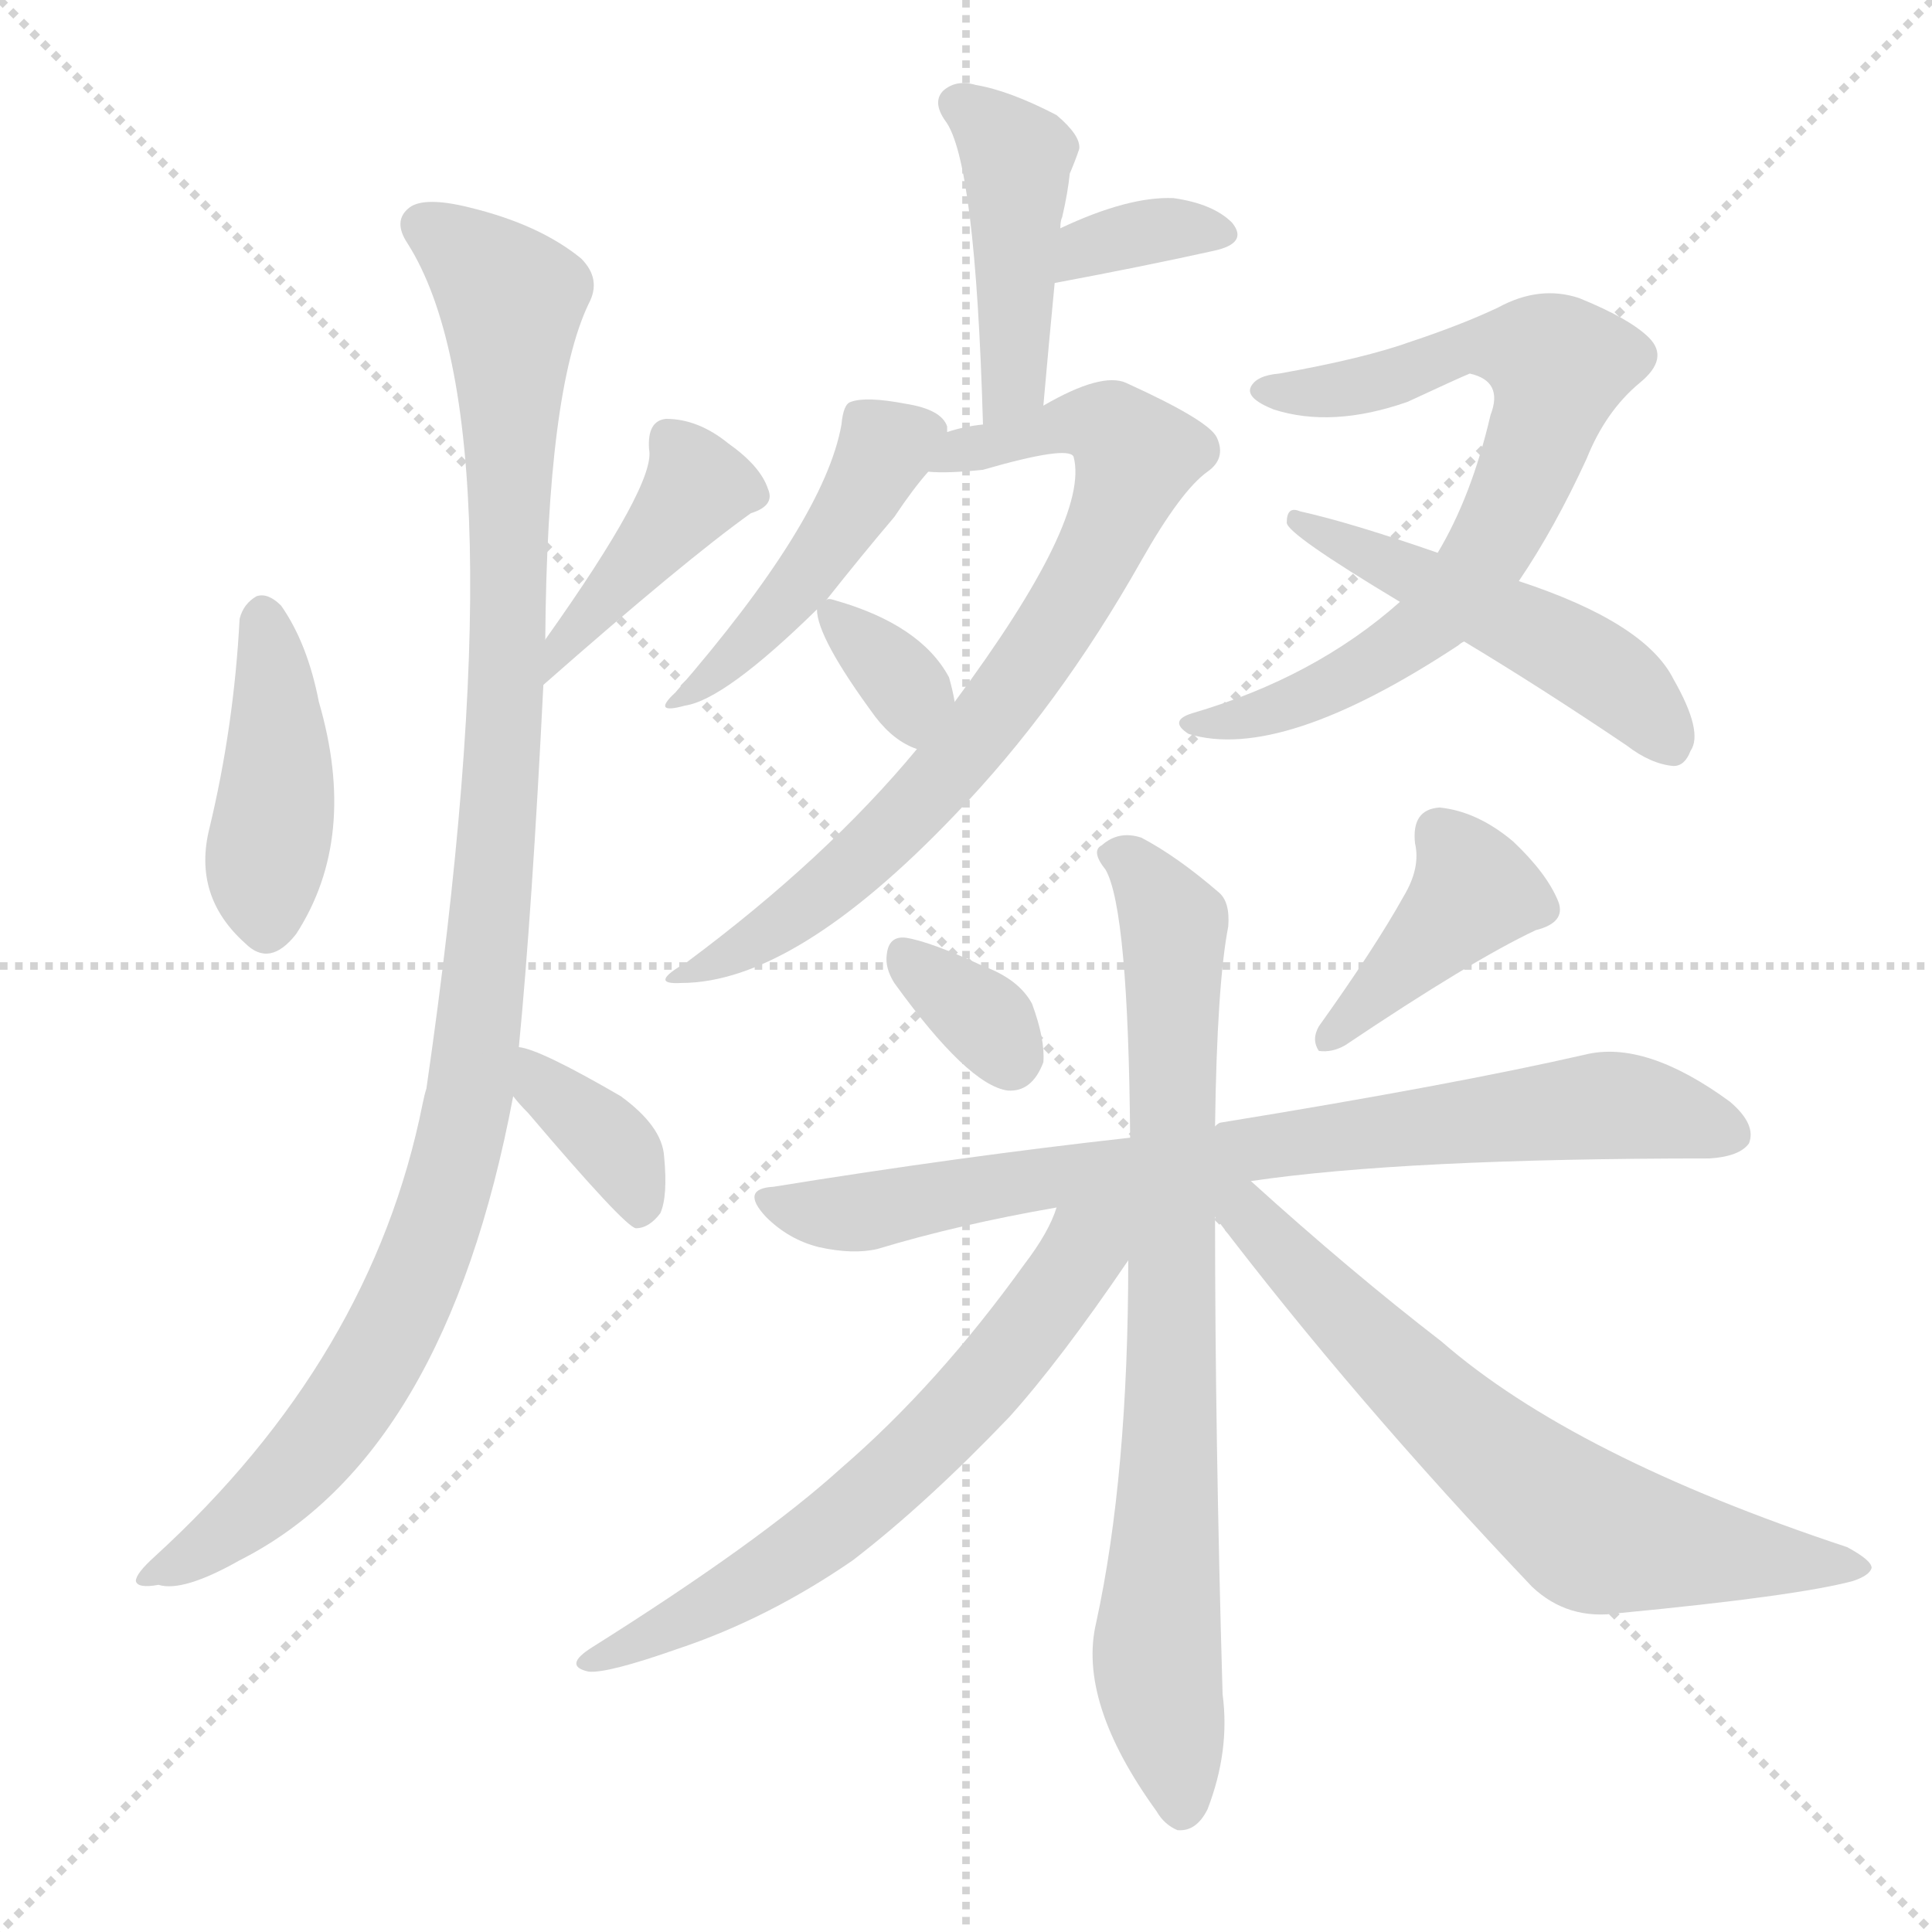 <svg version="1.1" viewBox="0 0 1024 1024" xmlns="http://www.w3.org/2000/svg">
  <g stroke="lightgray" stroke-dasharray="1,1" stroke-width="1" transform="scale(4, 4)">
    <line x1="0" y1="0" x2="256" y2="256"></line>
    <line x1="256" y1="0" x2="0" y2="256"></line>
    <line x1="128" y1="0" x2="128" y2="256"></line>
    <line x1="0" y1="128" x2="256" y2="128"></line>
  </g>
  <g transform="scale(1, -1) translate(0, -900)">
    <style type="text/css">
      
        @keyframes keyframes0 {
          from {
            stroke: blue;
            stroke-dashoffset: 418;
            stroke-width: 128;
          }
          58% {
            animation-timing-function: step-end;
            stroke: blue;
            stroke-dashoffset: 0;
            stroke-width: 128;
          }
          to {
            stroke: black;
            stroke-width: 1024;
          }
        }
        #make-me-a-hanzi-animation-0 {
          animation: keyframes0 0.59s both;
          animation-delay: 0s;
          animation-timing-function: linear;
        }
      
        @keyframes keyframes1 {
          from {
            stroke: blue;
            stroke-dashoffset: 398;
            stroke-width: 128;
          }
          56% {
            animation-timing-function: step-end;
            stroke: blue;
            stroke-dashoffset: 0;
            stroke-width: 128;
          }
          to {
            stroke: black;
            stroke-width: 1024;
          }
        }
        #make-me-a-hanzi-animation-1 {
          animation: keyframes1 0.574s both;
          animation-delay: 0.59s;
          animation-timing-function: linear;
        }
      
        @keyframes keyframes2 {
          from {
            stroke: blue;
            stroke-dashoffset: 1059;
            stroke-width: 128;
          }
          78% {
            animation-timing-function: step-end;
            stroke: blue;
            stroke-dashoffset: 0;
            stroke-width: 128;
          }
          to {
            stroke: black;
            stroke-width: 1024;
          }
        }
        #make-me-a-hanzi-animation-2 {
          animation: keyframes2 1.112s both;
          animation-delay: 1.164s;
          animation-timing-function: linear;
        }
      
        @keyframes keyframes3 {
          from {
            stroke: blue;
            stroke-dashoffset: 360;
            stroke-width: 128;
          }
          54% {
            animation-timing-function: step-end;
            stroke: blue;
            stroke-dashoffset: 0;
            stroke-width: 128;
          }
          to {
            stroke: black;
            stroke-width: 1024;
          }
        }
        #make-me-a-hanzi-animation-3 {
          animation: keyframes3 0.543s both;
          animation-delay: 2.276s;
          animation-timing-function: linear;
        }
      
        @keyframes keyframes4 {
          from {
            stroke: blue;
            stroke-dashoffset: 434;
            stroke-width: 128;
          }
          59% {
            animation-timing-function: step-end;
            stroke: blue;
            stroke-dashoffset: 0;
            stroke-width: 128;
          }
          to {
            stroke: black;
            stroke-width: 1024;
          }
        }
        #make-me-a-hanzi-animation-4 {
          animation: keyframes4 0.603s both;
          animation-delay: 2.819s;
          animation-timing-function: linear;
        }
      
        @keyframes keyframes5 {
          from {
            stroke: blue;
            stroke-dashoffset: 343;
            stroke-width: 128;
          }
          53% {
            animation-timing-function: step-end;
            stroke: blue;
            stroke-dashoffset: 0;
            stroke-width: 128;
          }
          to {
            stroke: black;
            stroke-width: 1024;
          }
        }
        #make-me-a-hanzi-animation-5 {
          animation: keyframes5 0.529s both;
          animation-delay: 3.422s;
          animation-timing-function: linear;
        }
      
        @keyframes keyframes6 {
          from {
            stroke: blue;
            stroke-dashoffset: 449;
            stroke-width: 128;
          }
          59% {
            animation-timing-function: step-end;
            stroke: blue;
            stroke-dashoffset: 0;
            stroke-width: 128;
          }
          to {
            stroke: black;
            stroke-width: 1024;
          }
        }
        #make-me-a-hanzi-animation-6 {
          animation: keyframes6 0.615s both;
          animation-delay: 3.951s;
          animation-timing-function: linear;
        }
      
        @keyframes keyframes7 {
          from {
            stroke: blue;
            stroke-dashoffset: 742;
            stroke-width: 128;
          }
          71% {
            animation-timing-function: step-end;
            stroke: blue;
            stroke-dashoffset: 0;
            stroke-width: 128;
          }
          to {
            stroke: black;
            stroke-width: 1024;
          }
        }
        #make-me-a-hanzi-animation-7 {
          animation: keyframes7 0.854s both;
          animation-delay: 4.567s;
          animation-timing-function: linear;
        }
      
        @keyframes keyframes8 {
          from {
            stroke: blue;
            stroke-dashoffset: 337;
            stroke-width: 128;
          }
          52% {
            animation-timing-function: step-end;
            stroke: blue;
            stroke-dashoffset: 0;
            stroke-width: 128;
          }
          to {
            stroke: black;
            stroke-width: 1024;
          }
        }
        #make-me-a-hanzi-animation-8 {
          animation: keyframes8 0.524s both;
          animation-delay: 5.42s;
          animation-timing-function: linear;
        }
      
        @keyframes keyframes9 {
          from {
            stroke: blue;
            stroke-dashoffset: 708;
            stroke-width: 128;
          }
          70% {
            animation-timing-function: step-end;
            stroke: blue;
            stroke-dashoffset: 0;
            stroke-width: 128;
          }
          to {
            stroke: black;
            stroke-width: 1024;
          }
        }
        #make-me-a-hanzi-animation-9 {
          animation: keyframes9 0.826s both;
          animation-delay: 5.945s;
          animation-timing-function: linear;
        }
      
        @keyframes keyframes10 {
          from {
            stroke: blue;
            stroke-dashoffset: 488;
            stroke-width: 128;
          }
          61% {
            animation-timing-function: step-end;
            stroke: blue;
            stroke-dashoffset: 0;
            stroke-width: 128;
          }
          to {
            stroke: black;
            stroke-width: 1024;
          }
        }
        #make-me-a-hanzi-animation-10 {
          animation: keyframes10 0.647s both;
          animation-delay: 6.771s;
          animation-timing-function: linear;
        }
      
        @keyframes keyframes11 {
          from {
            stroke: blue;
            stroke-dashoffset: 330;
            stroke-width: 128;
          }
          52% {
            animation-timing-function: step-end;
            stroke: blue;
            stroke-dashoffset: 0;
            stroke-width: 128;
          }
          to {
            stroke: black;
            stroke-width: 1024;
          }
        }
        #make-me-a-hanzi-animation-11 {
          animation: keyframes11 0.519s both;
          animation-delay: 7.418s;
          animation-timing-function: linear;
        }
      
        @keyframes keyframes12 {
          from {
            stroke: blue;
            stroke-dashoffset: 400;
            stroke-width: 128;
          }
          57% {
            animation-timing-function: step-end;
            stroke: blue;
            stroke-dashoffset: 0;
            stroke-width: 128;
          }
          to {
            stroke: black;
            stroke-width: 1024;
          }
        }
        #make-me-a-hanzi-animation-12 {
          animation: keyframes12 0.576s both;
          animation-delay: 7.937s;
          animation-timing-function: linear;
        }
      
        @keyframes keyframes13 {
          from {
            stroke: blue;
            stroke-dashoffset: 773;
            stroke-width: 128;
          }
          72% {
            animation-timing-function: step-end;
            stroke: blue;
            stroke-dashoffset: 0;
            stroke-width: 128;
          }
          to {
            stroke: black;
            stroke-width: 1024;
          }
        }
        #make-me-a-hanzi-animation-13 {
          animation: keyframes13 0.879s both;
          animation-delay: 8.512s;
          animation-timing-function: linear;
        }
      
        @keyframes keyframes14 {
          from {
            stroke: blue;
            stroke-dashoffset: 771;
            stroke-width: 128;
          }
          72% {
            animation-timing-function: step-end;
            stroke: blue;
            stroke-dashoffset: 0;
            stroke-width: 128;
          }
          to {
            stroke: black;
            stroke-width: 1024;
          }
        }
        #make-me-a-hanzi-animation-14 {
          animation: keyframes14 0.877s both;
          animation-delay: 9.391s;
          animation-timing-function: linear;
        }
      
        @keyframes keyframes15 {
          from {
            stroke: blue;
            stroke-dashoffset: 629;
            stroke-width: 128;
          }
          67% {
            animation-timing-function: step-end;
            stroke: blue;
            stroke-dashoffset: 0;
            stroke-width: 128;
          }
          to {
            stroke: black;
            stroke-width: 1024;
          }
        }
        #make-me-a-hanzi-animation-15 {
          animation: keyframes15 0.762s both;
          animation-delay: 10.269s;
          animation-timing-function: linear;
        }
      
        @keyframes keyframes16 {
          from {
            stroke: blue;
            stroke-dashoffset: 664;
            stroke-width: 128;
          }
          68% {
            animation-timing-function: step-end;
            stroke: blue;
            stroke-dashoffset: 0;
            stroke-width: 128;
          }
          to {
            stroke: black;
            stroke-width: 1024;
          }
        }
        #make-me-a-hanzi-animation-16 {
          animation: keyframes16 0.79s both;
          animation-delay: 11.03s;
          animation-timing-function: linear;
        }
      
    </style>
    
      <path d="M 127 572 Q 124 515 111 461 Q 102 425 130 400 Q 143 387 157 405 Q 190 456 169 528 Q 163 559 149 579 Q 142 586 136 584 Q 129 580 127 572 Z" fill="lightgray"></path>
    
      <path d="M 288 537 Q 363 603 398 628 Q 411 632 407 641 Q 403 653 386 665 Q 370 678 353 678 Q 343 677 344 662 Q 348 644 289 561 C 272 537 265 517 288 537 Z" fill="lightgray"></path>
    
      <path d="M 275 345 Q 282 417 288 537 L 289 561 Q 290 693 312 739 Q 319 752 308 763 Q 286 781 249 790 Q 225 796 217 790 Q 208 783 216 771 Q 277 675 226 323 Q 225 320 224 315 Q 197 180 82 75 Q 72 66 72 62 Q 73 58 84 60 Q 97 56 127 73 Q 236 128 272 319 L 275 345 Z" fill="lightgray"></path>
    
      <path d="M 272 319 Q 275 315 280 310 Q 331 250 337 249 Q 344 249 350 257 Q 354 266 352 287 Q 351 303 329 319 Q 286 344 275 345 C 246 351 253 342 272 319 Z" fill="lightgray"></path>
    
      <path d="M 553 685 Q 556 719 559 750 L 562 779 Q 562 783 563 785 Q 566 798 567 808 Q 570 815 572 821 Q 573 828 560 839 Q 535 852 517 855 Q 507 858 500 852 Q 494 846 501 836 Q 517 815 521 675 C 522 645 550 655 553 685 Z" fill="lightgray"></path>
    
      <path d="M 559 750 Q 607 759 643 767 Q 662 771 653 782 Q 643 792 622 795 Q 598 796 562 779 C 535 766 530 744 559 750 Z" fill="lightgray"></path>
    
      <path d="M 502 671 Q 502 672 502 674 Q 499 683 480 686 Q 459 690 451 687 Q 447 686 446 675 Q 437 624 358 533 Q 345 521 363 526 Q 384 529 433 577 L 438 582 Q 457 606 474 626 Q 484 641 492 650 C 504 664 504 664 502 671 Z" fill="lightgray"></path>
    
      <path d="M 486 503 Q 438 445 364 390 Q 343 378 361 379 Q 421 379 506 468 Q 561 525 605 603 Q 626 640 640 650 Q 650 657 645 668 Q 641 677 597 697 Q 584 703 553 685 L 521 675 Q 511 674 502 671 C 473 664 462 650 492 650 Q 502 649 521 651 Q 566 664 569 658 Q 578 625 506 528 L 486 503 Z" fill="lightgray"></path>
    
      <path d="M 433 577 Q 433 562 464 520 Q 474 507 486 503 C 513 493 511 499 506 528 Q 505 534 503 541 Q 488 569 442 582 Q 439 583 438 582 C 433 582 433 582 433 577 Z" fill="lightgray"></path>
    
      <path d="M 805 592 Q 824 620 841 657 Q 851 682 869 697 Q 885 710 874 721 Q 864 731 837 742 Q 816 749 794 737 Q 775 728 748 719 Q 723 710 678 702 Q 666 701 663 695 Q 660 689 675 683 Q 706 673 746 687 Q 774 700 779 702 Q 797 698 790 680 Q 780 637 762 607 L 742 581 Q 697 541 632 522 Q 619 518 630 511 Q 679 496 773 558 Q 774 559 776 560 L 805 592 Z" fill="lightgray"></path>
    
      <path d="M 776 560 Q 816 536 862 505 Q 875 495 887 494 Q 893 494 896 502 Q 903 512 887 540 Q 872 570 805 592 L 762 607 Q 716 623 689 629 Q 682 632 682 623 Q 682 617 742 581 L 776 560 Z" fill="lightgray"></path>
    
      <path d="M 474 379 Q 513 325 534 322 Q 547 321 553 337 Q 554 349 547 368 Q 540 381 521 388 Q 493 401 480 403 Q 471 404 470 394 Q 469 387 474 379 Z" fill="lightgray"></path>
    
      <path d="M 744 425 Q 729 398 699 356 Q 695 349 699 343 Q 706 342 713 346 Q 780 391 814 407 Q 830 411 826 422 Q 820 437 802 454 Q 783 470 763 472 Q 748 471 750 453 Q 753 440 744 425 Z" fill="lightgray"></path>
    
      <path d="M 663 274 Q 744 286 906 286 Q 922 287 927 294 Q 931 304 917 316 Q 872 349 840 341 Q 770 325 647 305 Q 646 305 644 303 L 599 297 Q 509 287 410 271 Q 392 270 406 255 Q 418 243 434 239 Q 452 235 465 238 Q 508 251 560 260 L 663 274 Z" fill="lightgray"></path>
    
      <path d="M 644 303 Q 645 378 651 409 Q 652 422 646 427 Q 624 446 605 456 Q 593 460 584 452 Q 578 449 586 439 Q 598 418 599 297 L 598 232 Q 598 118 581 40 Q 571 -2 613 -60 Q 617 -67 624 -70 Q 634 -71 640 -59 Q 652 -28 648 2 Q 644 140 644 255 L 644 303 Z" fill="lightgray"></path>
    
      <path d="M 560 260 Q 556 247 543 230 Q 497 166 446 122 Q 403 83 314 27 Q 298 17 312 14 Q 322 13 359 26 Q 407 42 452 73 Q 491 103 535 149 Q 562 179 598 232 C 624 270 581 310 560 260 Z" fill="lightgray"></path>
    
      <path d="M 644 255 Q 717 159 812 59 Q 831 41 858 45 Q 952 54 982 62 Q 991 65 992 69 Q 992 73 979 80 Q 834 128 764 189 Q 716 226 663 274 C 641 294 626 279 644 255 Z" fill="lightgray"></path>
    
    
      <clipPath id="make-me-a-hanzi-clip-0">
        <path d="M 127 572 Q 124 515 111 461 Q 102 425 130 400 Q 143 387 157 405 Q 190 456 169 528 Q 163 559 149 579 Q 142 586 136 584 Q 129 580 127 572 Z"></path>
      </clipPath>
      <path clip-path="url(#make-me-a-hanzi-clip-0)" d="M 139 572 L 148 497 L 140 440 L 142 411" fill="none" id="make-me-a-hanzi-animation-0" stroke-dasharray="290 580" stroke-linecap="round"></path>
    
      <clipPath id="make-me-a-hanzi-clip-1">
        <path d="M 288 537 Q 363 603 398 628 Q 411 632 407 641 Q 403 653 386 665 Q 370 678 353 678 Q 343 677 344 662 Q 348 644 289 561 C 272 537 265 517 288 537 Z"></path>
      </clipPath>
      <path clip-path="url(#make-me-a-hanzi-clip-1)" d="M 355 666 L 369 640 L 296 555" fill="none" id="make-me-a-hanzi-animation-1" stroke-dasharray="270 540" stroke-linecap="round"></path>
    
      <clipPath id="make-me-a-hanzi-clip-2">
        <path d="M 275 345 Q 282 417 288 537 L 289 561 Q 290 693 312 739 Q 319 752 308 763 Q 286 781 249 790 Q 225 796 217 790 Q 208 783 216 771 Q 277 675 226 323 Q 225 320 224 315 Q 197 180 82 75 Q 72 66 72 62 Q 73 58 84 60 Q 97 56 127 73 Q 236 128 272 319 L 275 345 Z"></path>
      </clipPath>
      <path clip-path="url(#make-me-a-hanzi-clip-2)" d="M 225 780 L 271 741 L 265 477 L 244 293 L 221 224 L 177 145 L 144 107 L 78 62" fill="none" id="make-me-a-hanzi-animation-2" stroke-dasharray="931 1862" stroke-linecap="round"></path>
    
      <clipPath id="make-me-a-hanzi-clip-3">
        <path d="M 272 319 Q 275 315 280 310 Q 331 250 337 249 Q 344 249 350 257 Q 354 266 352 287 Q 351 303 329 319 Q 286 344 275 345 C 246 351 253 342 272 319 Z"></path>
      </clipPath>
      <path clip-path="url(#make-me-a-hanzi-clip-3)" d="M 277 338 L 327 290 L 340 258" fill="none" id="make-me-a-hanzi-animation-3" stroke-dasharray="232 464" stroke-linecap="round"></path>
    
      <clipPath id="make-me-a-hanzi-clip-4">
        <path d="M 553 685 Q 556 719 559 750 L 562 779 Q 562 783 563 785 Q 566 798 567 808 Q 570 815 572 821 Q 573 828 560 839 Q 535 852 517 855 Q 507 858 500 852 Q 494 846 501 836 Q 517 815 521 675 C 522 645 550 655 553 685 Z"></path>
      </clipPath>
      <path clip-path="url(#make-me-a-hanzi-clip-4)" d="M 508 845 L 539 816 L 537 698 L 523 687" fill="none" id="make-me-a-hanzi-animation-4" stroke-dasharray="306 612" stroke-linecap="round"></path>
    
      <clipPath id="make-me-a-hanzi-clip-5">
        <path d="M 559 750 Q 607 759 643 767 Q 662 771 653 782 Q 643 792 622 795 Q 598 796 562 779 C 535 766 530 744 559 750 Z"></path>
      </clipPath>
      <path clip-path="url(#make-me-a-hanzi-clip-5)" d="M 566 757 L 577 770 L 592 774 L 616 779 L 646 776" fill="none" id="make-me-a-hanzi-animation-5" stroke-dasharray="215 430" stroke-linecap="round"></path>
    
      <clipPath id="make-me-a-hanzi-clip-6">
        <path d="M 502 671 Q 502 672 502 674 Q 499 683 480 686 Q 459 690 451 687 Q 447 686 446 675 Q 437 624 358 533 Q 345 521 363 526 Q 384 529 433 577 L 438 582 Q 457 606 474 626 Q 484 641 492 650 C 504 664 504 664 502 671 Z"></path>
      </clipPath>
      <path clip-path="url(#make-me-a-hanzi-clip-6)" d="M 493 673 L 469 660 L 430 598 L 391 553 L 365 533" fill="none" id="make-me-a-hanzi-animation-6" stroke-dasharray="321 642" stroke-linecap="round"></path>
    
      <clipPath id="make-me-a-hanzi-clip-7">
        <path d="M 486 503 Q 438 445 364 390 Q 343 378 361 379 Q 421 379 506 468 Q 561 525 605 603 Q 626 640 640 650 Q 650 657 645 668 Q 641 677 597 697 Q 584 703 553 685 L 521 675 Q 511 674 502 671 C 473 664 462 650 492 650 Q 502 649 521 651 Q 566 664 569 658 Q 578 625 506 528 L 486 503 Z"></path>
      </clipPath>
      <path clip-path="url(#make-me-a-hanzi-clip-7)" d="M 498 653 L 569 677 L 589 673 L 602 658 L 567 580 L 516 507 L 458 445 L 408 406 L 366 383" fill="none" id="make-me-a-hanzi-animation-7" stroke-dasharray="614 1228" stroke-linecap="round"></path>
    
      <clipPath id="make-me-a-hanzi-clip-8">
        <path d="M 433 577 Q 433 562 464 520 Q 474 507 486 503 C 513 493 511 499 506 528 Q 505 534 503 541 Q 488 569 442 582 Q 439 583 438 582 C 433 582 433 582 433 577 Z"></path>
      </clipPath>
      <path clip-path="url(#make-me-a-hanzi-clip-8)" d="M 440 575 L 482 534 L 483 512" fill="none" id="make-me-a-hanzi-animation-8" stroke-dasharray="209 418" stroke-linecap="round"></path>
    
      <clipPath id="make-me-a-hanzi-clip-9">
        <path d="M 805 592 Q 824 620 841 657 Q 851 682 869 697 Q 885 710 874 721 Q 864 731 837 742 Q 816 749 794 737 Q 775 728 748 719 Q 723 710 678 702 Q 666 701 663 695 Q 660 689 675 683 Q 706 673 746 687 Q 774 700 779 702 Q 797 698 790 680 Q 780 637 762 607 L 742 581 Q 697 541 632 522 Q 619 518 630 511 Q 679 496 773 558 Q 774 559 776 560 L 805 592 Z"></path>
      </clipPath>
      <path clip-path="url(#make-me-a-hanzi-clip-9)" d="M 669 693 L 708 693 L 784 717 L 812 714 L 826 706 L 790 610 L 755 566 L 680 525 L 636 516" fill="none" id="make-me-a-hanzi-animation-9" stroke-dasharray="580 1160" stroke-linecap="round"></path>
    
      <clipPath id="make-me-a-hanzi-clip-10">
        <path d="M 776 560 Q 816 536 862 505 Q 875 495 887 494 Q 893 494 896 502 Q 903 512 887 540 Q 872 570 805 592 L 762 607 Q 716 623 689 629 Q 682 632 682 623 Q 682 617 742 581 L 776 560 Z"></path>
      </clipPath>
      <path clip-path="url(#make-me-a-hanzi-clip-10)" d="M 687 624 L 822 561 L 865 532 L 884 507" fill="none" id="make-me-a-hanzi-animation-10" stroke-dasharray="360 720" stroke-linecap="round"></path>
    
      <clipPath id="make-me-a-hanzi-clip-11">
        <path d="M 474 379 Q 513 325 534 322 Q 547 321 553 337 Q 554 349 547 368 Q 540 381 521 388 Q 493 401 480 403 Q 471 404 470 394 Q 469 387 474 379 Z"></path>
      </clipPath>
      <path clip-path="url(#make-me-a-hanzi-clip-11)" d="M 482 390 L 517 364 L 535 339" fill="none" id="make-me-a-hanzi-animation-11" stroke-dasharray="202 404" stroke-linecap="round"></path>
    
      <clipPath id="make-me-a-hanzi-clip-12">
        <path d="M 744 425 Q 729 398 699 356 Q 695 349 699 343 Q 706 342 713 346 Q 780 391 814 407 Q 830 411 826 422 Q 820 437 802 454 Q 783 470 763 472 Q 748 471 750 453 Q 753 440 744 425 Z"></path>
      </clipPath>
      <path clip-path="url(#make-me-a-hanzi-clip-12)" d="M 815 419 L 781 428 L 705 350" fill="none" id="make-me-a-hanzi-animation-12" stroke-dasharray="272 544" stroke-linecap="round"></path>
    
      <clipPath id="make-me-a-hanzi-clip-13">
        <path d="M 663 274 Q 744 286 906 286 Q 922 287 927 294 Q 931 304 917 316 Q 872 349 840 341 Q 770 325 647 305 Q 646 305 644 303 L 599 297 Q 509 287 410 271 Q 392 270 406 255 Q 418 243 434 239 Q 452 235 465 238 Q 508 251 560 260 L 663 274 Z"></path>
      </clipPath>
      <path clip-path="url(#make-me-a-hanzi-clip-13)" d="M 408 263 L 445 256 L 695 297 L 849 314 L 918 299" fill="none" id="make-me-a-hanzi-animation-13" stroke-dasharray="645 1290" stroke-linecap="round"></path>
    
      <clipPath id="make-me-a-hanzi-clip-14">
        <path d="M 644 303 Q 645 378 651 409 Q 652 422 646 427 Q 624 446 605 456 Q 593 460 584 452 Q 578 449 586 439 Q 598 418 599 297 L 598 232 Q 598 118 581 40 Q 571 -2 613 -60 Q 617 -67 624 -70 Q 634 -71 640 -59 Q 652 -28 648 2 Q 644 140 644 255 L 644 303 Z"></path>
      </clipPath>
      <path clip-path="url(#make-me-a-hanzi-clip-14)" d="M 593 447 L 622 409 L 620 140 L 613 22 L 626 -57" fill="none" id="make-me-a-hanzi-animation-14" stroke-dasharray="643 1286" stroke-linecap="round"></path>
    
      <clipPath id="make-me-a-hanzi-clip-15">
        <path d="M 560 260 Q 556 247 543 230 Q 497 166 446 122 Q 403 83 314 27 Q 298 17 312 14 Q 322 13 359 26 Q 407 42 452 73 Q 491 103 535 149 Q 562 179 598 232 C 624 270 581 310 560 260 Z"></path>
      </clipPath>
      <path clip-path="url(#make-me-a-hanzi-clip-15)" d="M 593 260 L 523 168 L 454 101 L 399 61 L 315 20" fill="none" id="make-me-a-hanzi-animation-15" stroke-dasharray="501 1002" stroke-linecap="round"></path>
    
      <clipPath id="make-me-a-hanzi-clip-16">
        <path d="M 644 255 Q 717 159 812 59 Q 831 41 858 45 Q 952 54 982 62 Q 991 65 992 69 Q 992 73 979 80 Q 834 128 764 189 Q 716 226 663 274 C 641 294 626 279 644 255 Z"></path>
      </clipPath>
      <path clip-path="url(#make-me-a-hanzi-clip-16)" d="M 649 267 L 763 153 L 846 87 L 985 68" fill="none" id="make-me-a-hanzi-animation-16" stroke-dasharray="536 1072" stroke-linecap="round"></path>
    
  </g>
</svg>